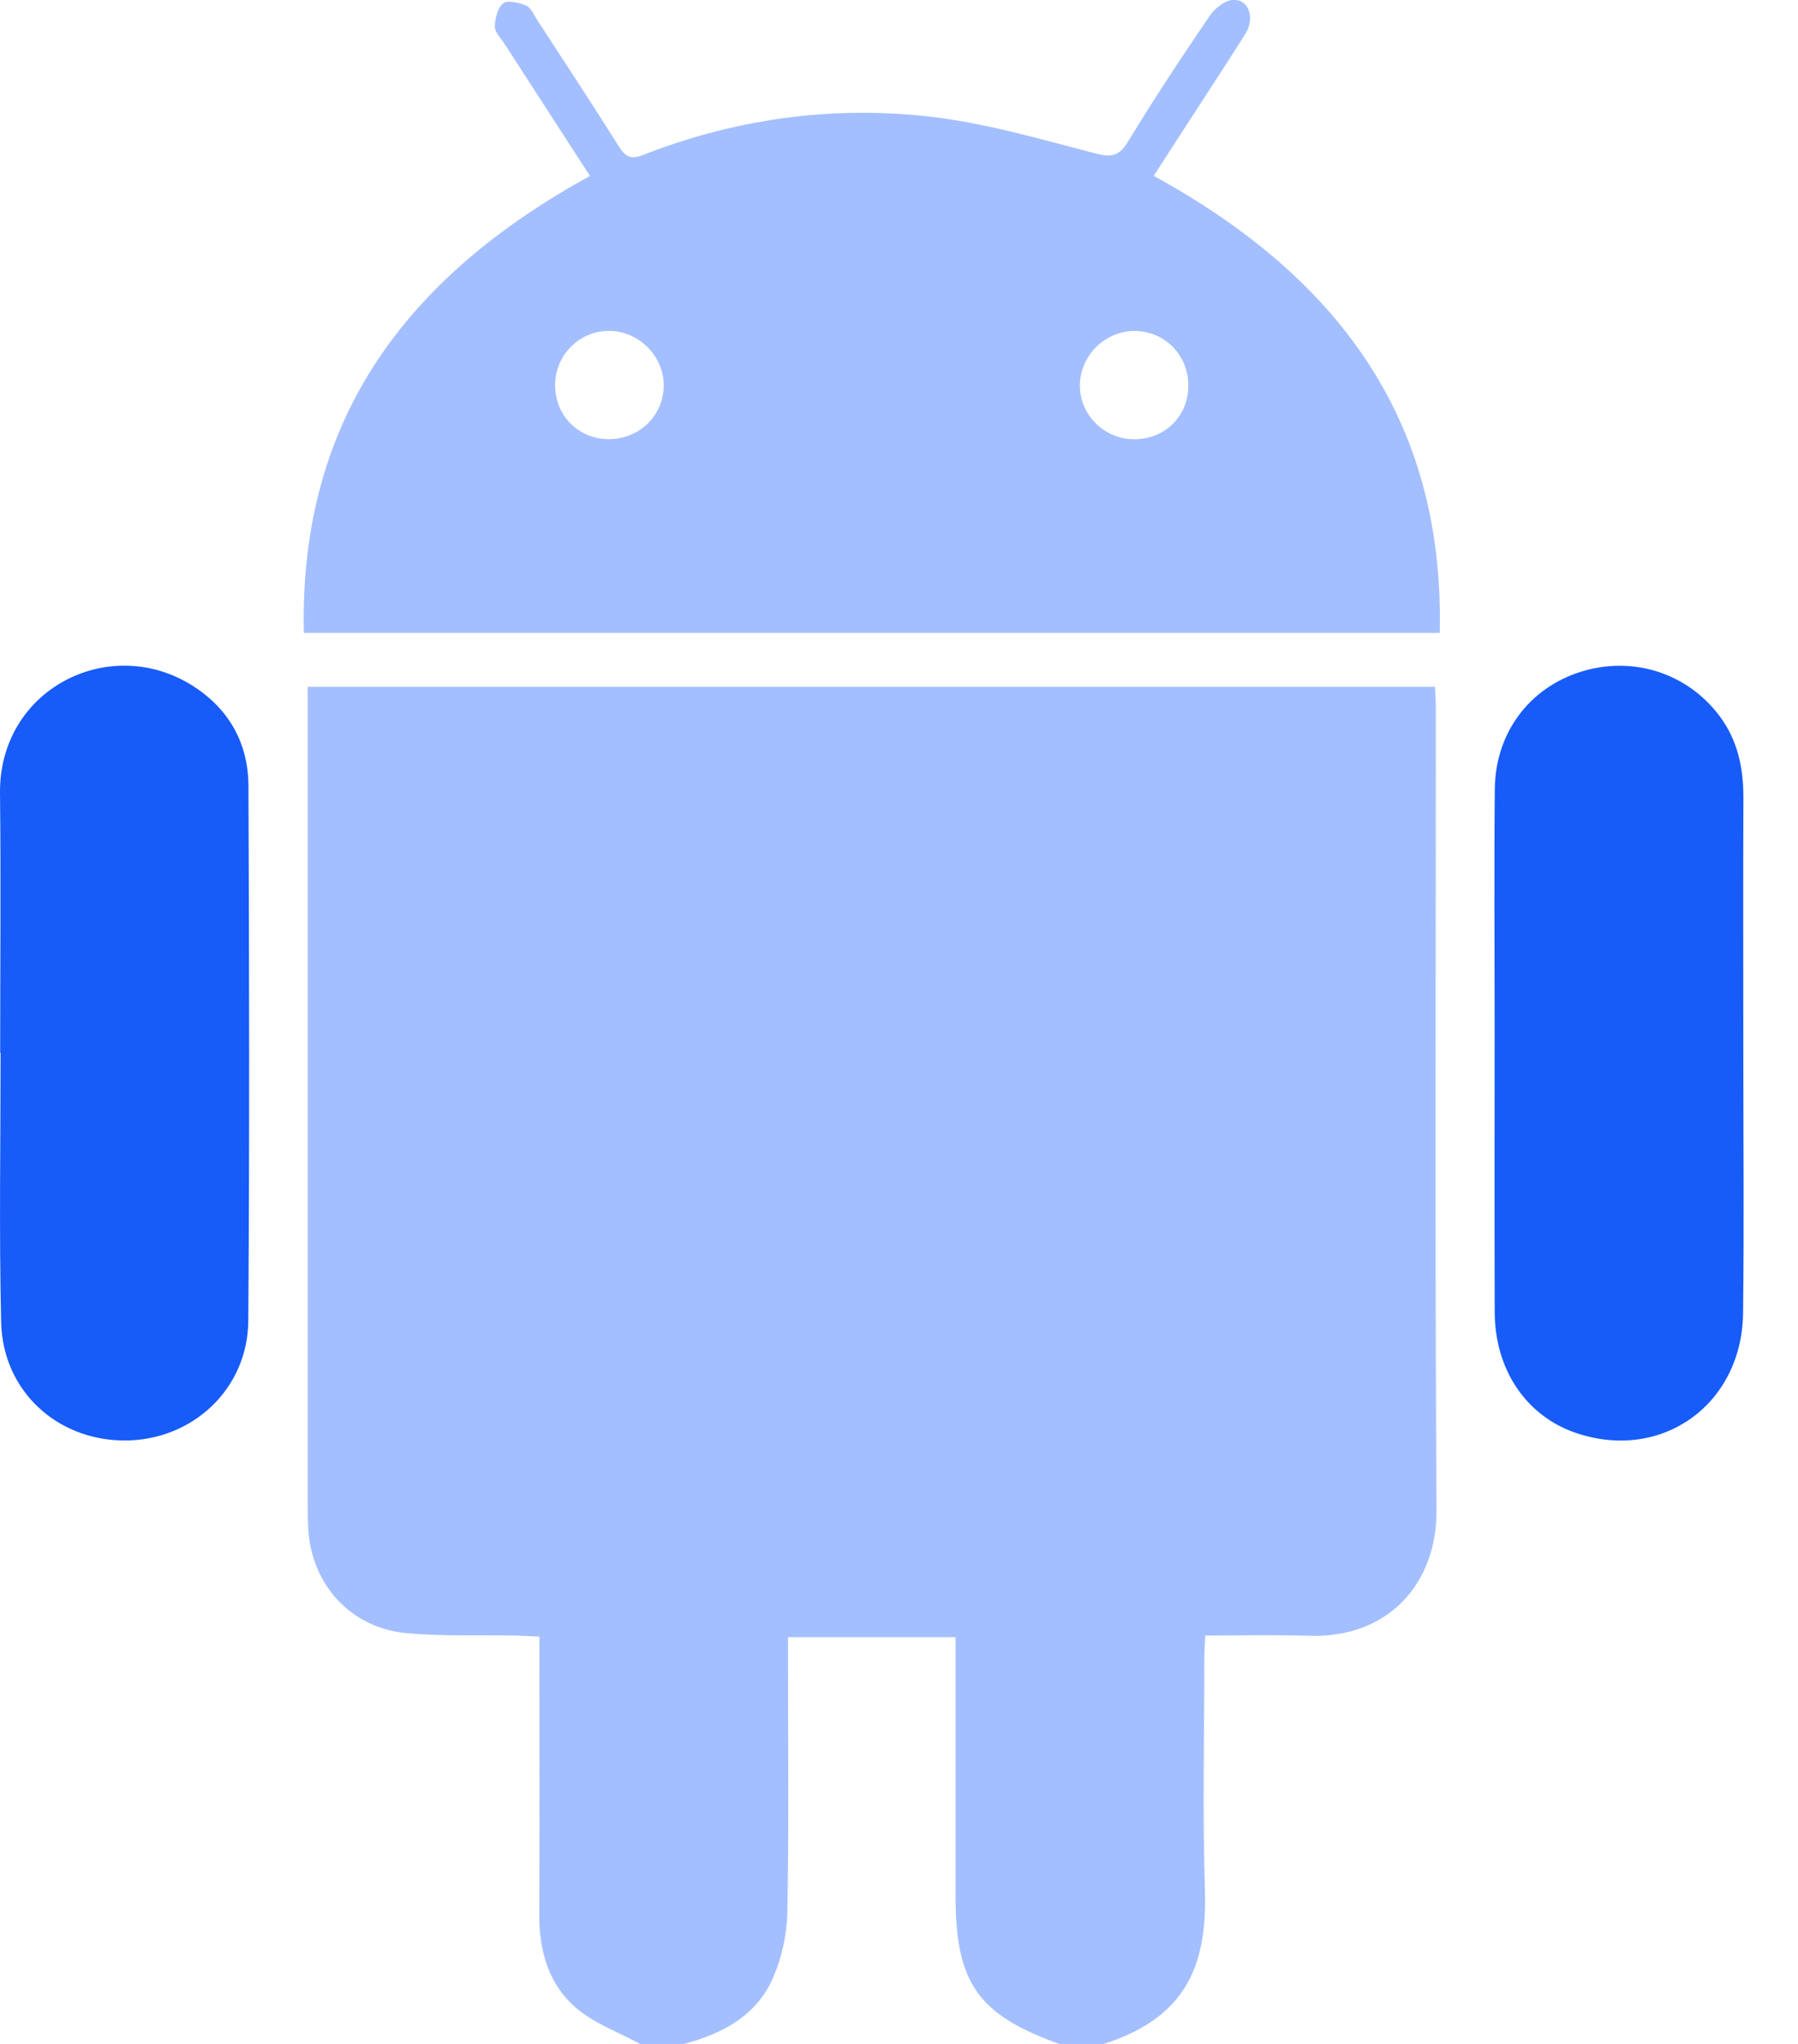 <svg xmlns="http://www.w3.org/2000/svg" width="22" height="25" viewBox="0 0 22 25" fill="none"><g clip-path="url(#clip0_1989_10771)"><path d="M7.833 25C7.572 24.859 7.281 24.754 7.058 24.567C6.71 24.275 6.595 23.858 6.598 23.405C6.604 22.371 6.6 21.337 6.6 20.303C6.6 20.215 6.6 20.127 6.6 20.018C6.49 20.013 6.404 20.007 6.317 20.005C5.87 19.997 5.42 20.016 4.976 19.976C4.298 19.914 3.817 19.39 3.773 18.716C3.768 18.627 3.765 18.537 3.765 18.447C3.765 15.191 3.765 11.935 3.765 8.678V8.4H17.558C17.561 8.482 17.569 8.567 17.569 8.653C17.569 11.925 17.557 15.198 17.577 18.471C17.583 19.358 16.997 20.039 16.02 20.008C15.606 19.994 15.191 20.005 14.748 20.005C14.743 20.107 14.736 20.193 14.736 20.279C14.736 21.223 14.713 22.168 14.743 23.111C14.771 23.997 14.547 24.669 13.502 25.001H12.964C11.966 24.644 11.692 24.254 11.692 23.192C11.692 22.224 11.692 21.256 11.692 20.287V20.025H9.642C9.642 20.134 9.642 20.222 9.642 20.311C9.642 21.336 9.654 22.361 9.634 23.386C9.629 23.654 9.568 23.937 9.462 24.184C9.262 24.653 8.844 24.873 8.371 25H7.833Z" fill="#A4BFFF"></path><path d="M3.718 7.741C3.658 5.097 5.006 3.366 7.219 2.152C6.868 1.61 6.519 1.072 6.172 0.534C6.128 0.466 6.054 0.394 6.055 0.326C6.057 0.227 6.089 0.094 6.158 0.04C6.213 -0.002 6.351 0.032 6.437 0.068C6.495 0.092 6.529 0.177 6.569 0.238C6.906 0.756 7.246 1.272 7.575 1.795C7.654 1.921 7.722 1.953 7.867 1.896C8.985 1.458 10.152 1.294 11.338 1.422C12.027 1.496 12.704 1.695 13.378 1.87C13.582 1.923 13.684 1.929 13.803 1.731C14.119 1.21 14.457 0.701 14.8 0.196C14.86 0.107 14.978 0.01 15.077 0C15.275 -0.02 15.363 0.215 15.238 0.415C14.964 0.848 14.682 1.276 14.404 1.706C14.311 1.849 14.219 1.992 14.117 2.151C16.325 3.361 17.68 5.095 17.616 7.741H3.718V7.741ZM7.432 5.371C7.809 5.38 8.111 5.098 8.121 4.728C8.13 4.368 7.827 4.054 7.463 4.047C7.105 4.041 6.806 4.326 6.793 4.685C6.779 5.062 7.059 5.363 7.433 5.371H7.432ZM13.862 5.372C14.242 5.381 14.535 5.102 14.54 4.726C14.546 4.351 14.258 4.052 13.886 4.048C13.533 4.045 13.229 4.334 13.214 4.689C13.198 5.053 13.492 5.364 13.862 5.372Z" fill="#A4BFFF"></path><path d="M21.331 12.885C21.331 13.943 21.341 15.001 21.328 16.059C21.315 17.184 20.329 17.883 19.281 17.526C18.676 17.32 18.291 16.755 18.289 16.051C18.285 14.871 18.288 13.691 18.288 12.511C18.288 11.559 18.281 10.607 18.29 9.654C18.296 8.969 18.706 8.42 19.335 8.219C19.968 8.017 20.637 8.226 21.035 8.751C21.262 9.05 21.333 9.392 21.332 9.76C21.328 10.801 21.331 11.842 21.331 12.884L21.331 12.885Z" fill="#175CF9"></path><path d="M0.002 12.877C0.002 11.819 0.012 10.762 -8.02605e-06 9.704C-0.014 8.443 1.306 7.764 2.315 8.362C2.783 8.641 3.038 9.071 3.04 9.613C3.049 11.794 3.054 13.975 3.038 16.156C3.032 16.993 2.348 17.623 1.519 17.619C0.693 17.616 0.033 17.009 0.014 16.172C-0.012 15.074 0.007 13.976 0.007 12.877C0.006 12.877 0.004 12.877 0.002 12.877L0.002 12.877Z" fill="#175CF9"></path></g><defs><clipPath id="clip0_1989_10771"><rect width="21.335" height="25" fill="white"></rect></clipPath></defs></svg>